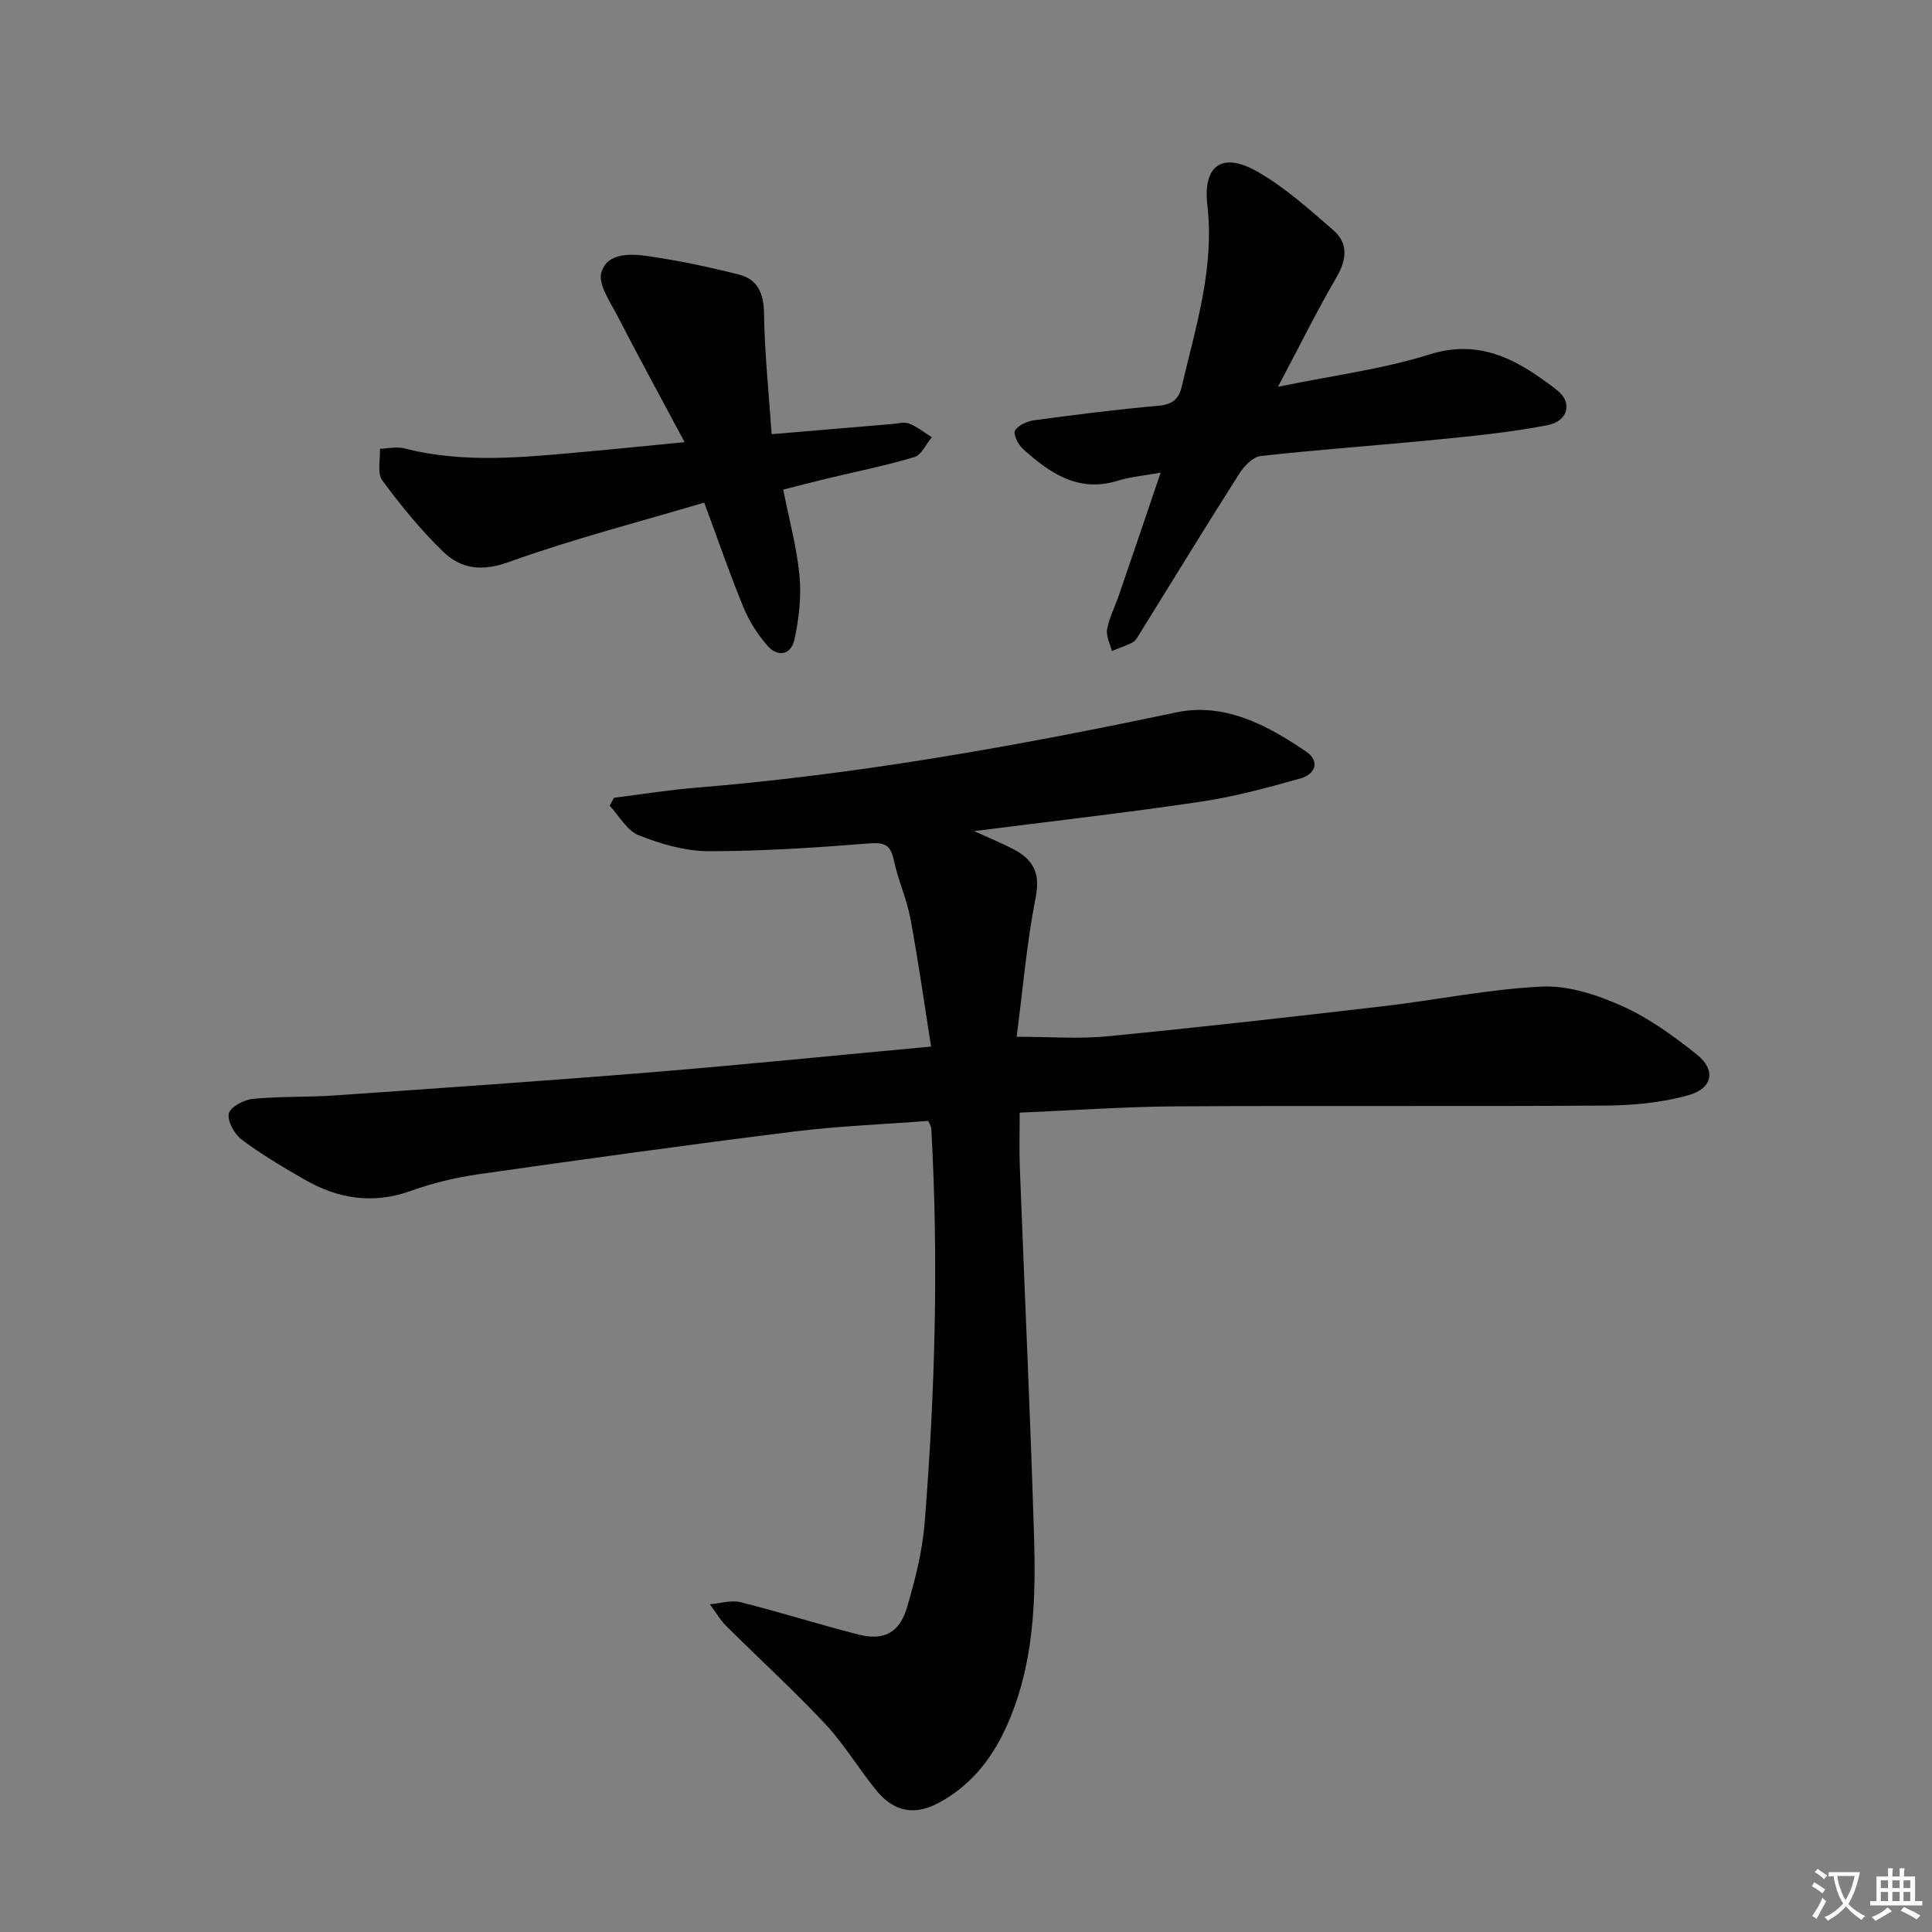 <svg enable-background="new 0 0 400 400" viewBox="0 0 400 400" xmlns="http://www.w3.org/2000/svg"><rect x="0" y="0" width="400" height="400" fill="#808080" stroke="none"/><path d="m377.9 391.2c-.2.3-.4.5-.6.8-.7-.6-1.4-1-2.2-1.5.2-.3.4-.5.5-.8.6.4 1.4.8 2.3 1.5zm-1.8 6.1c-.2-.2-.5-.4-.9-.6.4-.6.8-1.2 1.2-1.9s.7-1.3.9-1.9c.3.3.5.5.8.7-.7 1.3-1.4 2.6-2 3.7zm2.2-9c-.3.3-.5.5-.6.8-.6-.6-1.3-1.1-2-1.5.3-.3.5-.5.6-.7.6.5 1.3.9 2 1.4zm.3.2v-.9h2 4.5c-.3 1.3-.6 2.5-1 3.6s-.9 2.1-1.4 3c.4.5 1 1 1.6 1.4s1.2.8 1.9 1.1c-.3.2-.5.4-.8.8-.4-.3-1-.7-1.6-1.2s-1.2-1.1-1.6-1.6c-.5.6-1.1 1.1-1.7 1.6s-1.4.9-2.1 1.4c-.1-.3-.3-.5-.7-.8.6-.2 1.2-.5 1.9-1s1.4-1.1 2-1.8c-.5-.8-.9-1.6-1.2-2.5s-.6-2-.8-3.2c-.4.1-.7.1-1 .1zm2.5 2.7c.3 1 .7 1.7 1 2.2.3-.5.6-1.1 1-2s.6-1.9.9-3h-3.2-.4c.1.9.3 1.8.7 2.8z" fill="#fbfafc"/><path d="m396.5 388.5v1.5 3.6h1.5v.9c-.4 0-1 0-1.7 0h-7.9c-.5 0-.9 0-1.2 0v-.9h1.3v-3.5c0-.7 0-1.2 0-1.6h2.4c0-.8 0-1.4 0-1.7h1c0 .3-.1.8-.1 1.7h1.5c0-.8 0-1.4 0-1.7h1c0 .3-.1.9-.1 1.7zm-8.2 9.2c-.2-.3-.5-.5-.8-.8.8-.3 1.4-.6 1.9-.9s1-.7 1.4-1.1c.3.3.6.5.9.8-1.6 1-2.8 1.6-3.4 2zm2.6-6.8v-1.6h-1.5v1.6zm0 2.7v-1.9h-1.5v1.9zm2.4-2.7v-1.6h-1.5v1.6zm0 2.7v-1.9h-1.5v1.9zm.2 2 .7-.8c.4.2.9.5 1.6.8s1.3.7 1.8 1c-.3.3-.5.5-.8.8-.4-.3-1.5-1-3.3-1.8zm2-4.7v-1.6h-1.4v1.6zm0 2.7v-1.9h-1.4v1.9z" fill="#fbfafc"/><g fill="#010103"><path d="m192.18 232.07c-9.38.72-18.7 1.07-27.91 2.22-21.75 2.71-43.47 5.73-65.17 8.82-4.73.68-9.49 1.81-13.98 3.43-7.83 2.83-15.07 1.69-22.02-2.3-4.46-2.56-8.92-5.2-13.03-8.27-1.51-1.13-3.02-3.8-2.7-5.4.27-1.34 3.13-2.88 4.96-3.06 5.61-.55 11.3-.32 16.94-.71 21.87-1.52 43.74-3.02 65.58-4.8 18.85-1.54 37.67-3.45 57.92-5.32-1.44-9.06-2.66-17.85-4.29-26.56-.76-4.05-2.55-7.91-3.4-11.95-.65-3.1-1.78-3.82-5.05-3.56-11.1.89-22.25 1.63-33.37 1.62-4.84-.01-9.87-1.5-14.43-3.3-2.43-.96-4.04-4.02-6.01-6.13.3-.54.6-1.09.9-1.63 5.68-.71 11.34-1.63 17.04-2.09 33.5-2.74 66.47-8.64 99.32-15.58 10-2.11 18.84 2.59 26.92 8.09 3.01 2.05 1.85 4.72-1.1 5.56-6.83 1.93-13.74 3.8-20.74 4.84-15.35 2.28-30.77 4.03-46.87 6.08 2.9 1.32 5.42 2.37 7.85 3.6 4.11 2.08 5.94 4.79 4.91 10.01-1.88 9.54-2.7 19.29-3.96 28.97 6.94 0 12.88.48 18.73-.09 19.02-1.85 38.01-4 56.98-6.21 11.04-1.28 22-3.57 33.06-4.09 5.49-.26 11.44 1.73 16.59 4.03 5.53 2.48 10.63 6.18 15.41 9.99 4.04 3.21 3.4 7.04-1.68 8.47-5.5 1.55-11.43 2.11-17.18 2.15-29.62.2-59.24-.02-88.86.16-10.6.06-21.21.83-32.42 1.3 0 3.98-.12 7.59.02 11.19.97 25.43 2.16 50.86 2.94 76.3.42 13.66.01 27.3-5.93 40.1-3.04 6.55-7.38 11.85-13.76 15.29-4.95 2.67-9.25 1.93-12.86-2.45-3.7-4.49-6.69-9.61-10.65-13.84-6.57-7.02-13.71-13.52-20.53-20.32-1.31-1.31-2.26-2.98-3.37-4.48 2.13-.18 4.39-.92 6.35-.43 8.19 2.05 16.25 4.62 24.43 6.7 5.2 1.32 8.47-.36 10.02-5.6 1.68-5.69 3.17-11.57 3.65-17.46 2.19-27.22 2.91-54.49 1.38-81.78-.02-.32-.24-.61-.63-1.51z"/><path d="m240.3 97.85c-3.67.67-6.33.88-8.82 1.66-8.21 2.56-14.13-1.56-19.71-6.58-.98-.88-2.04-3.06-1.62-3.77.67-1.13 2.52-1.95 3.96-2.15 8.56-1.15 17.13-2.25 25.72-3 2.82-.25 4.2-1.32 4.81-3.89 2.91-12.39 6.83-24.57 5.33-37.67-.94-8.25 3.09-11.04 10.32-6.94 5.69 3.23 10.68 7.76 15.68 12.07 3.22 2.77 2.89 6.13.73 9.84-4.07 7-7.66 14.27-12.11 22.66 11.44-2.36 21.63-3.64 31.27-6.67 10.88-3.43 18.72 1.37 26.47 7.33 3.31 2.55 2.39 6.45-1.94 7.29-7.46 1.45-15.07 2.21-22.64 2.96-12.24 1.22-24.52 2.06-36.74 3.42-1.62.18-3.45 2.12-4.46 3.7-7.03 11.06-13.86 22.24-20.77 33.37-.35.56-.72 1.25-1.26 1.52-1.39.7-2.88 1.2-4.33 1.78-.36-1.51-1.24-3.11-.98-4.5.45-2.41 1.64-4.68 2.44-7.04 2.81-8.14 5.57-16.3 8.65-25.39z"/><path d="m159.76 89.89c9.15-.77 17.09-1.45 25.03-2.11 1.16-.1 2.48-.48 3.46-.08 1.67.67 3.12 1.86 4.67 2.83-1.19 1.42-2.14 3.67-3.63 4.11-6.03 1.8-12.22 3.03-18.35 4.51-2.87.69-5.72 1.44-8.78 2.22 1.23 6.25 2.83 12.03 3.38 17.91.4 4.32-.14 8.86-1.06 13.13-.68 3.18-3.46 3.75-5.63 1.24-2.01-2.33-3.76-5.07-4.93-7.92-2.78-6.74-5.14-13.64-8.12-21.67-13.65 4.06-27.28 7.55-40.45 12.3-5.61 2.02-9.91 1.44-13.63-2.17-4.62-4.49-8.76-9.55-12.58-14.75-1.09-1.49-.37-4.31-.48-6.52 1.67-.05 3.45-.5 5.01-.1 12.53 3.23 25.12 1.82 37.71.69 6.28-.56 12.55-1.21 20.36-1.97-4.84-9.06-9.48-17.53-13.89-26.11-1.51-2.92-4.1-6.63-3.33-9.08 1.31-4.19 6.26-3.83 10.01-3.27 6.2.92 12.37 2.22 18.45 3.76 3.84.98 5.13 3.81 5.2 7.95.12 8.25.99 16.48 1.58 25.1z"/></g></svg>